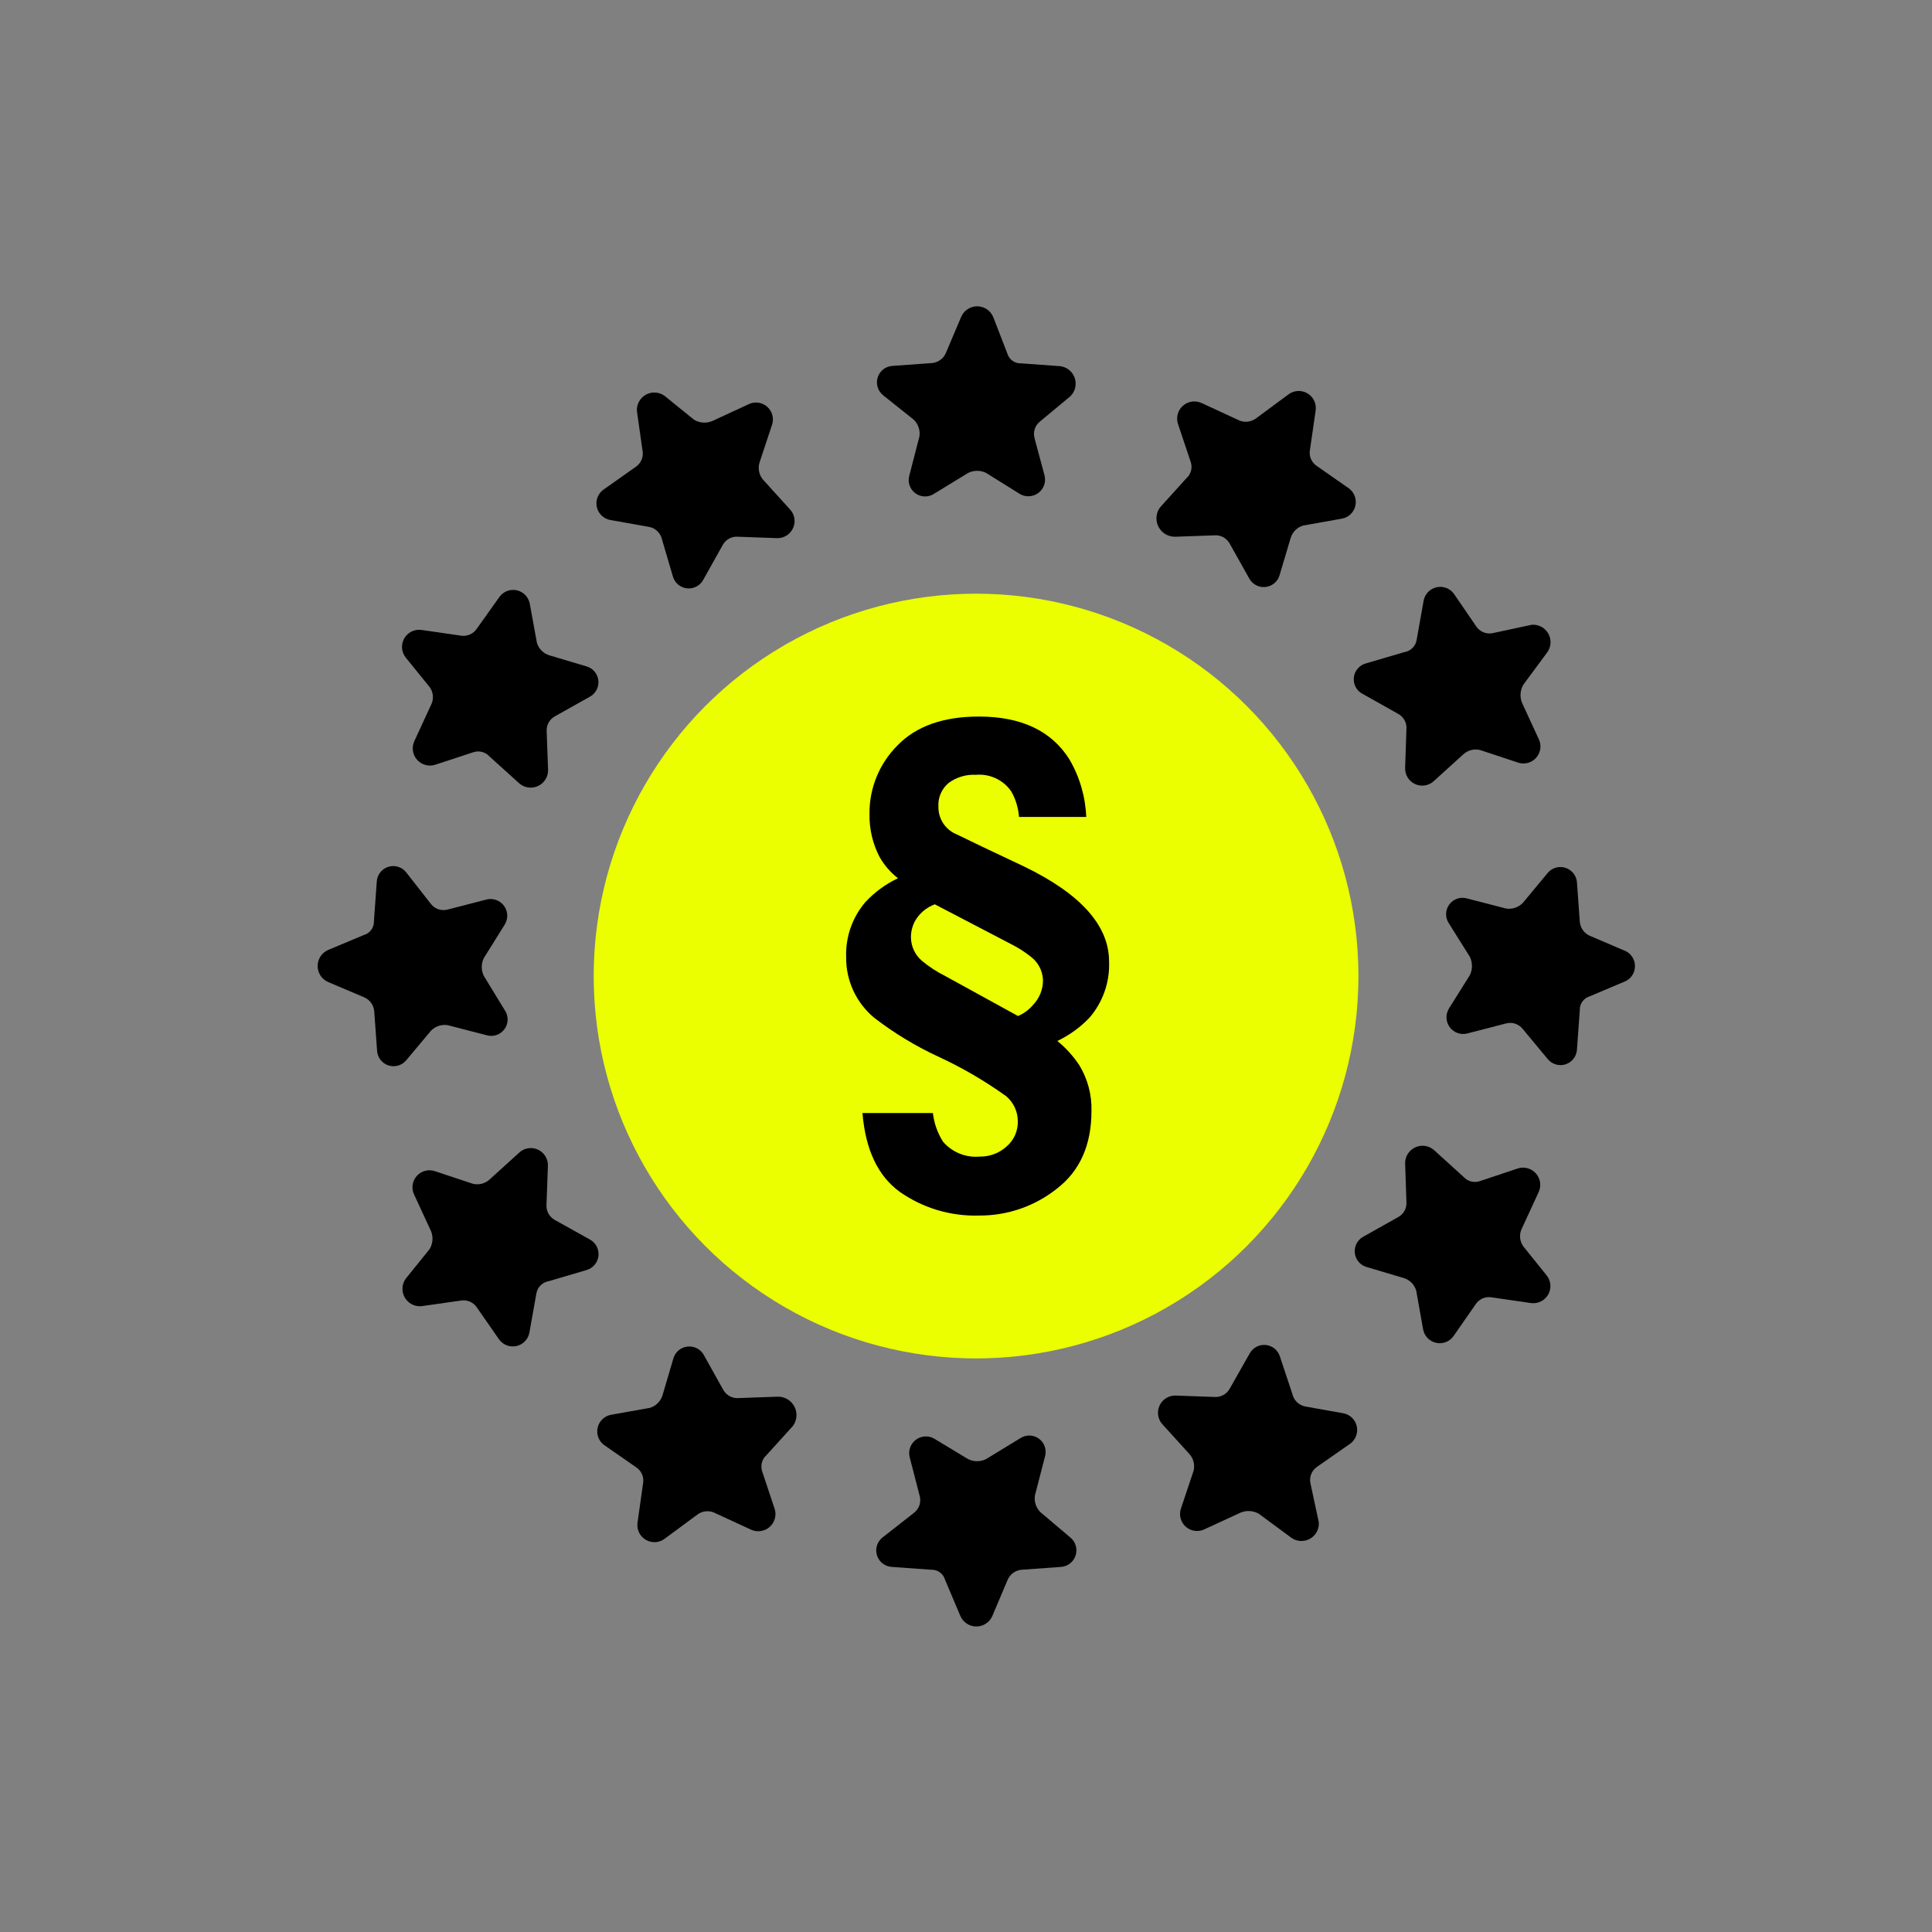 <?xml version="1.0" encoding="UTF-8"?>
<svg xmlns="http://www.w3.org/2000/svg" width="192" height="192" viewBox="0 0 192 192" fill="none">
  <rect x="0" y="0" width="192" height="192" fill="#808080" stroke="none"/>
  <g clip-path="url(#clip0_3393_14312)">
    <circle cx="97" cy="97" r="38" fill="#EBFF00"></circle>
    <path d="M90.82 41.72C91.259 42.153 91.464 42.77 91.37 43.38L90.37 47.25C90.175 47.912 90.42 48.625 90.979 49.029C91.538 49.433 92.292 49.442 92.86 49.05L96.21 47C96.773 46.718 97.436 46.718 98 47L101.32 49.07C101.892 49.425 102.623 49.4 103.169 49.005C103.715 48.61 103.968 47.925 103.81 47.27L102.81 43.54C102.645 42.926 102.861 42.273 103.36 41.88L106.36 39.39C106.847 38.922 107.022 38.215 106.808 37.573C106.595 36.932 106.031 36.471 105.36 36.39L101.49 36.11C100.849 36.143 100.272 35.727 100.1 35.11L98.7 31.49C98.427 30.854 97.802 30.441 97.11 30.441C96.418 30.441 95.792 30.854 95.52 31.49L94 35.08C93.759 35.642 93.229 36.026 92.62 36.08L88.74 36.36C88.058 36.38 87.46 36.82 87.238 37.464C87.016 38.109 87.216 38.824 87.74 39.26L90.82 41.72Z" fill="black"></path>
    <path d="M60.669 51.68L64.539 52.37C65.162 52.503 65.651 52.988 65.789 53.61L66.889 57.35C67.093 57.972 67.648 58.413 68.3 58.472C68.953 58.53 69.577 58.195 69.889 57.62L71.819 54.17C72.115 53.615 72.712 53.289 73.339 53.34L77.219 53.48C77.917 53.499 78.556 53.089 78.83 52.447C79.103 51.804 78.956 51.06 78.459 50.57L75.829 47.67C75.441 47.207 75.306 46.582 75.469 46L76.709 42.26C76.948 41.609 76.762 40.879 76.242 40.421C75.722 39.963 74.974 39.871 74.359 40.19L70.769 41.85C70.181 42.092 69.513 42.04 68.969 41.71L66.069 39.36C65.525 38.947 64.79 38.893 64.191 39.221C63.593 39.55 63.243 40.199 63.299 40.88L63.849 44.75C63.984 45.392 63.71 46.052 63.159 46.41L59.999 48.64C59.436 49.027 59.164 49.718 59.311 50.385C59.458 51.053 59.995 51.565 60.669 51.68Z" fill="black"></path>
    <path d="M42.689 68.27C43.079 68.793 43.133 69.493 42.829 70.07L41.169 73.67C40.892 74.285 41.003 75.006 41.453 75.51C41.902 76.013 42.606 76.205 43.249 76L46.999 74.77C47.586 74.555 48.245 74.722 48.659 75.19L51.559 77.81C52.059 78.277 52.788 78.405 53.417 78.136C54.047 77.868 54.459 77.254 54.469 76.57L54.329 72.7C54.281 72.074 54.606 71.478 55.159 71.18L58.619 69.24C59.194 68.926 59.527 68.3 59.467 67.648C59.406 66.995 58.962 66.442 58.339 66.24L54.609 65.13C54.011 64.951 53.543 64.486 53.359 63.89L52.649 60C52.528 59.342 52.029 58.819 51.378 58.667C50.727 58.515 50.048 58.764 49.649 59.3L47.399 62.46C47.042 63.012 46.383 63.29 45.739 63.16L41.859 62.6C41.168 62.514 40.494 62.858 40.159 63.469C39.824 64.08 39.895 64.833 40.339 65.37L42.689 68.27Z" fill="black"></path>
    <path d="M42.83 102.43C43.263 101.99 43.88 101.786 44.49 101.88L48.36 102.88C49.022 103.074 49.735 102.83 50.139 102.27C50.543 101.711 50.552 100.958 50.16 100.39L48.09 97C47.804 96.433 47.804 95.766 48.09 95.2L50.16 91.88C50.516 91.307 50.49 90.577 50.095 90.031C49.7 89.484 49.015 89.231 48.36 89.39L44.49 90.39C43.876 90.554 43.223 90.338 42.83 89.84L40.34 86.66C39.904 86.135 39.189 85.936 38.544 86.158C37.9 86.38 37.46 86.978 37.44 87.66L37.16 91.54C37.188 92.176 36.773 92.748 36.16 92.92L32.6 94.41C31.971 94.689 31.566 95.312 31.566 96C31.566 96.687 31.971 97.31 32.6 97.59L36.19 99.11C36.752 99.35 37.136 99.88 37.19 100.49L37.47 104.37C37.49 105.051 37.93 105.649 38.574 105.871C39.219 106.093 39.934 105.894 40.37 105.37L42.83 102.43Z" fill="black"></path>
    <path d="M58.6 123.169L55.14 121.239C54.589 120.939 54.265 120.345 54.31 119.719L54.45 115.839C54.469 115.141 54.059 114.503 53.417 114.229C52.775 113.955 52.03 114.102 51.54 114.599L48.64 117.229C48.189 117.634 47.567 117.787 46.98 117.639L43.25 116.399C42.599 116.166 41.873 116.353 41.414 116.87C40.956 117.388 40.86 118.132 41.17 118.749L42.83 122.339C43.072 122.927 43.02 123.596 42.69 124.139L40.34 127.049C39.934 127.593 39.883 128.324 40.211 128.919C40.538 129.514 41.183 129.862 41.86 129.809L45.74 129.259C46.383 129.124 47.042 129.399 47.4 129.949L49.61 133.129C50.008 133.665 50.685 133.915 51.336 133.765C51.986 133.616 52.486 133.095 52.61 132.439L53.3 128.569C53.398 127.924 53.904 127.417 54.55 127.319L58.28 126.219C58.931 126.037 59.404 125.475 59.475 124.803C59.545 124.131 59.199 123.483 58.6 123.169V123.169Z" fill="black"></path>
    <path d="M77.27 138.8L73.39 138.94C72.765 138.985 72.171 138.66 71.87 138.11L69.94 134.65C69.621 134.082 68.998 133.756 68.35 133.817C67.701 133.877 67.15 134.313 66.94 134.93L65.84 138.66C65.659 139.259 65.19 139.729 64.59 139.91L60.72 140.6C60.065 140.723 59.544 141.223 59.394 141.874C59.245 142.524 59.494 143.202 60.03 143.6L63.21 145.81C63.761 146.167 64.035 146.827 63.9 147.47L63.35 151.35C63.265 152.041 63.609 152.714 64.22 153.049C64.83 153.385 65.584 153.313 66.12 152.87L69.3 150.52C69.819 150.129 70.517 150.074 71.09 150.38L74.69 152.04C75.296 152.295 75.994 152.18 76.487 151.746C76.979 151.311 77.179 150.632 77 150L75.76 146.27C75.543 145.684 75.706 145.026 76.17 144.61L78.8 141.71C79.213 141.146 79.269 140.396 78.943 139.777C78.618 139.159 77.969 138.779 77.27 138.8V138.8Z" fill="black"></path>
    <path d="M103.399 150.28C102.96 149.847 102.755 149.229 102.849 148.62L103.849 144.75C104.043 144.087 103.799 143.374 103.24 142.97C102.681 142.566 101.927 142.558 101.359 142.95L97.999 145C97.433 145.285 96.765 145.285 96.199 145L92.889 143C92.317 142.644 91.586 142.669 91.04 143.064C90.494 143.459 90.241 144.145 90.399 144.8L91.399 148.67C91.564 149.283 91.348 149.936 90.849 150.33L87.669 152.82C87.145 153.256 86.945 153.97 87.168 154.615C87.39 155.259 87.988 155.699 88.669 155.72L92.539 156C93.176 155.971 93.748 156.386 93.919 157L95.439 160.59C95.712 161.226 96.337 161.638 97.029 161.638C97.721 161.638 98.347 161.226 98.619 160.59L100.139 157C100.382 156.435 100.917 156.05 101.529 156L105.399 155.72C106.075 155.689 106.664 155.249 106.884 154.609C107.105 153.97 106.912 153.26 106.399 152.82L103.399 150.28Z" fill="black"></path>
    <path d="M133.55 140.459L129.68 139.769C129.055 139.632 128.567 139.144 128.43 138.519L127.19 134.789C126.988 134.166 126.435 133.722 125.782 133.661C125.13 133.601 124.504 133.934 124.19 134.509L122.21 137.999C121.91 138.55 121.316 138.874 120.69 138.829L116.82 138.689C116.125 138.676 115.491 139.085 115.217 139.724C114.943 140.363 115.082 141.104 115.57 141.599L118.2 144.499C118.605 144.95 118.762 145.57 118.62 146.159L117.37 149.889C117.137 150.54 117.324 151.267 117.841 151.725C118.359 152.183 119.103 152.279 119.72 151.969L123.32 150.309C123.91 150.075 124.574 150.126 125.12 150.449L128.3 152.799C128.844 153.205 129.575 153.256 130.17 152.928C130.765 152.601 131.113 151.956 131.06 151.279L130.23 147.409C130.092 146.766 130.367 146.105 130.92 145.749L134.1 143.529C134.673 143.159 134.968 142.482 134.848 141.811C134.727 141.14 134.216 140.607 133.55 140.459Z" fill="black"></path>
    <path d="M151.389 123.869C151.008 123.343 150.954 122.648 151.249 122.069L152.909 118.469C153.195 117.854 153.09 117.127 152.642 116.618C152.193 116.109 151.486 115.913 150.839 116.119L147.099 117.369C146.512 117.581 145.855 117.415 145.439 116.949L142.539 114.319C142.037 113.858 141.311 113.735 140.684 114.005C140.058 114.275 139.649 114.887 139.639 115.569L139.769 119.439C139.82 120.066 139.494 120.663 138.939 120.959L135.489 122.899C134.914 123.211 134.579 123.836 134.637 124.488C134.696 125.14 135.137 125.695 135.759 125.899L139.499 127.009C140.094 127.189 140.559 127.655 140.739 128.249L141.429 132.119C141.553 132.775 142.053 133.296 142.704 133.445C143.354 133.595 144.032 133.345 144.429 132.809L146.639 129.629C146.997 129.078 147.657 128.804 148.299 128.939L152.169 129.499C152.861 129.585 153.534 129.241 153.869 128.63C154.204 128.019 154.133 127.266 153.689 126.729L151.389 123.869Z" fill="black"></path>
    <path d="M161.619 94.549L157.999 92.999C157.437 92.753 157.054 92.22 156.999 91.609L156.719 87.739C156.689 87.063 156.248 86.475 155.609 86.254C154.969 86.034 154.26 86.226 153.819 86.739L151.329 89.739C150.897 90.18 150.279 90.385 149.669 90.289L145.799 89.289C145.137 89.095 144.424 89.339 144.02 89.898C143.616 90.458 143.607 91.211 143.999 91.779L146.079 95.099C146.35 95.669 146.35 96.329 146.079 96.899L143.999 100.219C143.644 100.791 143.669 101.522 144.064 102.068C144.459 102.614 145.144 102.868 145.799 102.709L149.669 101.709C150.283 101.544 150.936 101.761 151.329 102.259L153.819 105.259C154.255 105.783 154.97 105.983 155.615 105.761C156.259 105.538 156.699 104.941 156.719 104.259L156.999 100.389C156.975 99.754 157.388 99.184 157.999 99.009L161.589 97.489C162.133 97.203 162.476 96.642 162.482 96.028C162.488 95.414 162.157 94.846 161.619 94.549Z" fill="black"></path>
    <path d="M135.49 68.999L138.94 70.939C139.494 71.236 139.82 71.832 139.77 72.459L139.64 76.329C139.621 77.025 140.027 77.661 140.666 77.937C141.305 78.212 142.047 78.07 142.54 77.579L145.44 74.949C145.891 74.546 146.513 74.393 147.1 74.539L150.84 75.779C151.489 76.006 152.211 75.817 152.666 75.301C153.12 74.785 153.217 74.045 152.91 73.429L151.25 69.829C151.02 69.243 151.072 68.583 151.39 68.039L153.74 64.859C154.152 64.315 154.207 63.58 153.878 62.981C153.55 62.383 152.9 62.033 152.22 62.089L148.35 62.919C147.707 63.054 147.047 62.78 146.69 62.229L144.48 58.999C144.082 58.463 143.405 58.214 142.754 58.363C142.104 58.513 141.603 59.033 141.48 59.689L140.79 63.559C140.699 64.205 140.195 64.713 139.55 64.809L135.81 65.909C135.124 66.065 134.614 66.64 134.542 67.34C134.47 68.039 134.851 68.706 135.49 68.999V68.999Z" fill="black"></path>
    <path d="M116.819 53.34L120.689 53.2C121.315 53.154 121.909 53.479 122.209 54.03L124.149 57.49C124.463 58.065 125.089 58.398 125.741 58.337C126.394 58.276 126.947 57.833 127.149 57.21L128.259 53.48C128.435 52.88 128.901 52.41 129.499 52.23L133.369 51.54C134.025 51.416 134.546 50.916 134.695 50.265C134.845 49.615 134.595 48.937 134.059 48.54L130.879 46.32C130.326 45.964 130.051 45.303 130.189 44.66L130.749 40.79C130.846 40.099 130.511 39.419 129.905 39.075C129.298 38.731 128.542 38.792 127.999 39.23L124.819 41.58C124.297 41.97 123.596 42.024 123.019 41.72L119.429 40.06C118.811 39.765 118.076 39.867 117.562 40.32C117.048 40.773 116.854 41.489 117.069 42.14L118.319 45.87C118.537 46.457 118.37 47.117 117.899 47.53L115.279 50.43C114.865 50.995 114.811 51.747 115.138 52.367C115.466 52.986 116.119 53.364 116.819 53.34Z" fill="black"></path>
    <path fill-rule="evenodd" clip-rule="evenodd" d="M101.749 86.1C107.396 88.827 110.219 91.98 110.219 95.56C110.3 97.605 109.6 99.603 108.259 101.15C107.348 102.103 106.27 102.882 105.079 103.45C105.918 104.134 106.649 104.94 107.249 105.84C108.088 107.21 108.512 108.794 108.469 110.4C108.469 113.78 107.329 116.36 105.029 118.13C102.833 119.876 100.105 120.818 97.299 120.8C94.484 120.885 91.716 120.057 89.409 118.44C87.243 116.86 86.01 114.25 85.71 110.61H92.71C92.825 111.62 93.167 112.591 93.71 113.45C94.615 114.512 95.98 115.068 97.37 114.94C98.351 114.956 99.302 114.599 100.029 113.94C100.77 113.308 101.182 112.373 101.149 111.4C101.141 110.445 100.714 109.541 99.98 108.93C97.898 107.436 95.682 106.14 93.359 105.06C91.055 104.003 88.877 102.688 86.87 101.14C85.09 99.658 84.069 97.456 84.09 95.14C84.015 93.135 84.697 91.176 85.999 89.65C86.918 88.661 88.018 87.856 89.24 87.28C88.497 86.699 87.876 85.979 87.409 85.16C86.728 83.848 86.384 82.388 86.409 80.91C86.377 78.352 87.38 75.889 89.189 74.08C91.043 72.167 93.74 71.21 97.279 71.21C101.499 71.21 104.499 72.63 106.279 75.47C107.297 77.211 107.871 79.175 107.949 81.19H101.269C101.204 80.297 100.941 79.429 100.499 78.65C99.714 77.511 98.378 76.881 96.999 77C96.018 76.944 95.048 77.234 94.26 77.82C93.564 78.411 93.192 79.299 93.26 80.21C93.252 81.401 93.974 82.476 95.079 82.92C96.29 83.52 98.519 84.58 101.749 86.1ZM101.169 100.97C101.742 100.729 102.25 100.356 102.649 99.88C103.314 99.204 103.675 98.287 103.649 97.34C103.597 96.435 103.147 95.6 102.419 95.06C101.843 94.604 101.223 94.205 100.569 93.87L92.9 89.87C92.047 90.183 91.337 90.794 90.9 91.59C90.65 92.083 90.523 92.628 90.529 93.18C90.544 94.073 90.945 94.916 91.629 95.49C92.322 96.07 93.081 96.567 93.889 96.97L101.169 100.97Z" fill="black"></path>
  </g>
  <defs>
    <clipPath id="clip0_3393_14312">
      <rect width="192" height="192" fill="white"></rect>
    </clipPath>
  </defs>
</svg>
